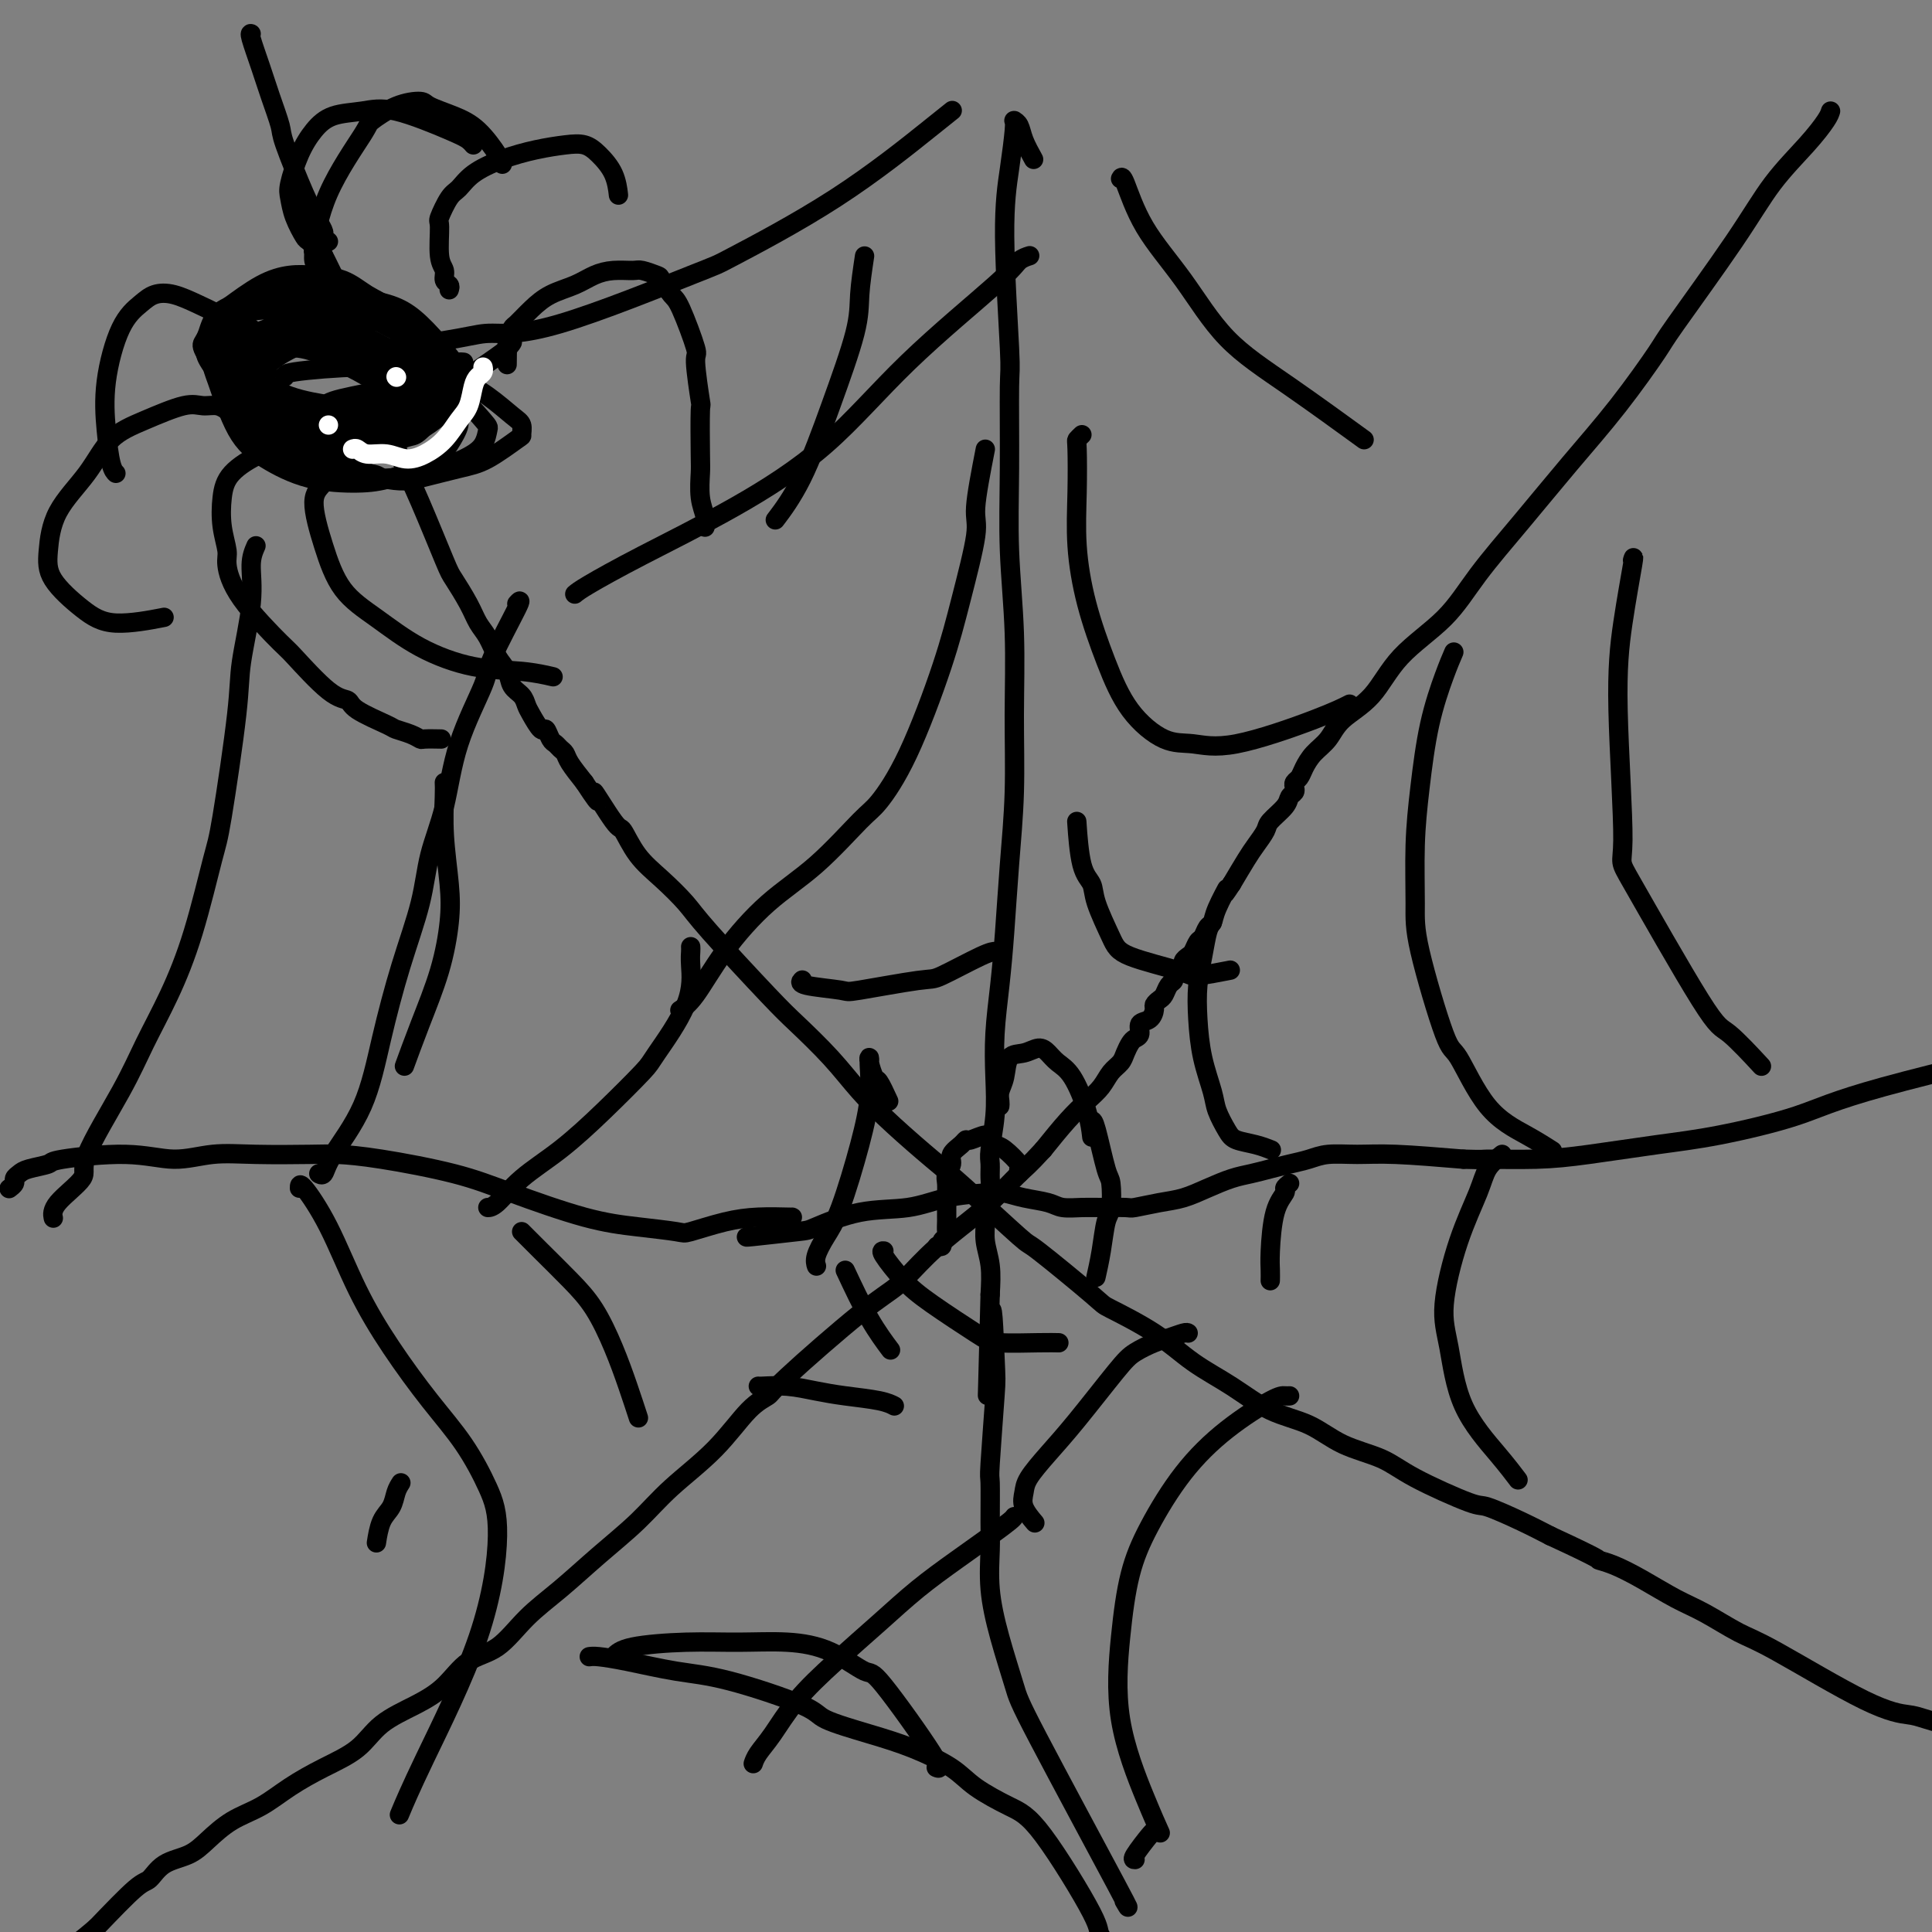<svg viewBox='0 0 400 400' version='1.1' xmlns='http://www.w3.org/2000/svg' xmlns:xlink='http://www.w3.org/1999/xlink'><rect x="0" y="0" width="400" height="400" fill="#808080" stroke="none"/><g fill='none' stroke='#000000' stroke-width='4' stroke-linecap='round' stroke-linejoin='round'><path d='M379,23c-0.142,0.459 -0.284,0.918 -1,2c-0.716,1.082 -2.008,2.786 -4,5c-1.992,2.214 -4.686,4.937 -7,8c-2.314,3.063 -4.250,6.467 -8,12c-3.750,5.533 -9.314,13.196 -12,17c-2.686,3.804 -2.492,3.750 -4,6c-1.508,2.250 -4.716,6.805 -8,11c-3.284,4.195 -6.643,8.029 -10,12c-3.357,3.971 -6.713,8.077 -10,12c-3.287,3.923 -6.505,7.662 -9,11c-2.495,3.338 -4.267,6.277 -7,9c-2.733,2.723 -6.426,5.232 -9,8c-2.574,2.768 -4.027,5.795 -6,8c-1.973,2.205 -4.465,3.589 -6,5c-1.535,1.411 -2.114,2.850 -3,4c-0.886,1.150 -2.080,2.010 -3,3c-0.920,0.990 -1.566,2.111 -2,3c-0.434,0.889 -0.656,1.547 -1,2c-0.344,0.453 -0.811,0.701 -1,1c-0.189,0.299 -0.100,0.650 0,1c0.100,0.350 0.210,0.697 0,1c-0.210,0.303 -0.742,0.560 -1,1c-0.258,0.440 -0.242,1.064 -1,2c-0.758,0.936 -2.289,2.185 -3,3c-0.711,0.815 -0.603,1.198 -1,2c-0.397,0.802 -1.299,2.024 -2,3c-0.701,0.976 -1.200,1.708 -2,3c-0.800,1.292 -1.900,3.146 -3,5'/><path d='M255,183c-2.748,4.207 -1.117,1.225 -1,1c0.117,-0.225 -1.278,2.306 -2,4c-0.722,1.694 -0.771,2.552 -1,3c-0.229,0.448 -0.638,0.487 -1,1c-0.362,0.513 -0.675,1.499 -1,2c-0.325,0.501 -0.661,0.515 -1,1c-0.339,0.485 -0.682,1.439 -1,2c-0.318,0.561 -0.611,0.728 -1,1c-0.389,0.272 -0.874,0.651 -1,1c-0.126,0.349 0.107,0.670 0,1c-0.107,0.330 -0.553,0.670 -1,1c-0.447,0.330 -0.893,0.652 -1,1c-0.107,0.348 0.125,0.724 0,1c-0.125,0.276 -0.607,0.454 -1,1c-0.393,0.546 -0.695,1.460 -1,2c-0.305,0.540 -0.611,0.707 -1,1c-0.389,0.293 -0.860,0.712 -1,1c-0.140,0.288 0.050,0.444 0,1c-0.050,0.556 -0.342,1.510 -1,2c-0.658,0.490 -1.682,0.515 -2,1c-0.318,0.485 0.070,1.428 0,2c-0.070,0.572 -0.599,0.771 -1,1c-0.401,0.229 -0.673,0.487 -1,1c-0.327,0.513 -0.709,1.281 -1,2c-0.291,0.719 -0.492,1.390 -1,2c-0.508,0.610 -1.324,1.158 -2,2c-0.676,0.842 -1.212,1.978 -2,3c-0.788,1.022 -1.828,1.929 -3,3c-1.172,1.071 -2.478,2.306 -4,4c-1.522,1.694 -3.261,3.847 -5,6'/><path d='M216,238c-3.316,3.614 -3.607,3.650 -5,5c-1.393,1.350 -3.888,4.015 -6,6c-2.112,1.985 -3.841,3.292 -6,5c-2.159,1.708 -4.748,3.819 -7,6c-2.252,2.181 -4.169,4.432 -6,6c-1.831,1.568 -3.577,2.454 -8,6c-4.423,3.546 -11.521,9.752 -15,13c-3.479,3.248 -3.337,3.539 -4,4c-0.663,0.461 -2.131,1.093 -4,3c-1.869,1.907 -4.139,5.089 -7,8c-2.861,2.911 -6.311,5.550 -9,8c-2.689,2.450 -4.615,4.712 -7,7c-2.385,2.288 -5.228,4.602 -8,7c-2.772,2.398 -5.471,4.879 -8,7c-2.529,2.121 -4.886,3.883 -7,6c-2.114,2.117 -3.983,4.588 -6,6c-2.017,1.412 -4.182,1.763 -6,3c-1.818,1.237 -3.289,3.359 -5,5c-1.711,1.641 -3.664,2.801 -6,4c-2.336,1.199 -5.057,2.435 -7,4c-1.943,1.565 -3.110,3.457 -5,5c-1.890,1.543 -4.505,2.737 -7,4c-2.495,1.263 -4.872,2.593 -7,4c-2.128,1.407 -4.008,2.889 -6,4c-1.992,1.111 -4.095,1.850 -6,3c-1.905,1.150 -3.612,2.712 -5,4c-1.388,1.288 -2.458,2.301 -4,3c-1.542,0.699 -3.558,1.084 -5,2c-1.442,0.916 -2.311,2.362 -3,3c-0.689,0.638 -1.197,0.468 -3,2c-1.803,1.532 -4.902,4.766 -8,8'/><path d='M20,399c-3.405,2.964 -4.917,3.875 -6,5c-1.083,1.125 -1.738,2.464 -2,3c-0.262,0.536 -0.131,0.268 0,0'/><path d='M61,40c-0.868,-1.272 -1.737,-2.544 0,1c1.737,3.544 6.078,11.905 9,18c2.922,6.095 4.425,9.925 5,12c0.575,2.075 0.220,2.395 1,5c0.780,2.605 2.693,7.496 4,11c1.307,3.504 2.006,5.620 3,8c0.994,2.380 2.283,5.025 4,9c1.717,3.975 3.864,9.279 5,12c1.136,2.721 1.263,2.857 2,4c0.737,1.143 2.085,3.292 3,5c0.915,1.708 1.396,2.975 2,4c0.604,1.025 1.331,1.807 2,3c0.669,1.193 1.279,2.795 2,4c0.721,1.205 1.554,2.012 2,3c0.446,0.988 0.504,2.157 1,3c0.496,0.843 1.428,1.359 2,2c0.572,0.641 0.783,1.408 1,2c0.217,0.592 0.439,1.009 1,2c0.561,0.991 1.460,2.556 2,3c0.540,0.444 0.723,-0.232 1,0c0.277,0.232 0.650,1.373 1,2c0.350,0.627 0.677,0.740 1,1c0.323,0.260 0.643,0.668 1,1c0.357,0.332 0.750,0.589 1,1c0.250,0.411 0.357,0.974 1,2c0.643,1.026 1.821,2.513 3,4'/><path d='M121,162c4.720,7.220 2.022,2.271 2,2c-0.022,-0.271 2.634,4.136 4,6c1.366,1.864 1.442,1.186 2,2c0.558,0.814 1.598,3.120 3,5c1.402,1.880 3.166,3.332 5,5c1.834,1.668 3.739,3.550 5,5c1.261,1.450 1.879,2.469 5,6c3.121,3.531 8.747,9.576 12,13c3.253,3.424 4.134,4.229 6,6c1.866,1.771 4.718,4.508 7,7c2.282,2.492 3.993,4.739 6,7c2.007,2.261 4.310,4.534 7,7c2.690,2.466 5.765,5.123 8,7c2.235,1.877 3.629,2.972 7,6c3.371,3.028 8.721,7.988 11,10c2.279,2.012 1.489,1.076 4,3c2.511,1.924 8.325,6.708 11,9c2.675,2.292 2.211,2.091 4,3c1.789,0.909 5.831,2.927 9,5c3.169,2.073 5.463,4.200 8,6c2.537,1.800 5.315,3.272 8,5c2.685,1.728 5.278,3.713 8,5c2.722,1.287 5.574,1.876 8,3c2.426,1.124 4.428,2.782 7,4c2.572,1.218 5.716,1.995 8,3c2.284,1.005 3.709,2.236 7,4c3.291,1.764 8.449,4.060 11,5c2.551,0.940 2.494,0.522 4,1c1.506,0.478 4.573,1.851 7,3c2.427,1.149 4.213,2.075 6,3'/><path d='M321,318c11.128,5.128 9.947,4.947 10,5c0.053,0.053 1.339,0.339 3,1c1.661,0.661 3.695,1.696 6,3c2.305,1.304 4.880,2.878 7,4c2.120,1.122 3.786,1.793 6,3c2.214,1.207 4.975,2.952 7,4c2.025,1.048 3.315,1.400 8,4c4.685,2.600 12.765,7.446 18,10c5.235,2.554 7.627,2.814 9,3c1.373,0.186 1.729,0.297 4,1c2.271,0.703 6.458,1.997 13,3c6.542,1.003 15.441,1.715 19,2c3.559,0.285 1.780,0.142 0,0'/><path d='M68,50c-0.447,-0.357 -0.894,-0.714 -1,-1c-0.106,-0.286 0.129,-0.500 0,-1c-0.129,-0.500 -0.621,-1.285 -1,-2c-0.379,-0.715 -0.643,-1.358 -1,-2c-0.357,-0.642 -0.805,-1.281 -2,-4c-1.195,-2.719 -3.137,-7.517 -4,-10c-0.863,-2.483 -0.648,-2.651 -1,-4c-0.352,-1.349 -1.271,-3.878 -2,-6c-0.729,-2.122 -1.267,-3.837 -2,-6c-0.733,-2.163 -1.660,-4.776 -2,-6c-0.340,-1.224 -0.091,-1.060 0,-1c0.091,0.060 0.026,0.017 0,0c-0.026,-0.017 -0.013,-0.009 0,0'/><path d='M214,33c-0.762,-1.381 -1.525,-2.763 -2,-4c-0.475,-1.237 -0.663,-2.330 -1,-3c-0.337,-0.670 -0.825,-0.918 -1,-1c-0.175,-0.082 -0.038,0.001 0,0c0.038,-0.001 -0.025,-0.087 0,0c0.025,0.087 0.136,0.347 0,2c-0.136,1.653 -0.520,4.700 -1,8c-0.480,3.300 -1.058,6.853 -1,14c0.058,7.147 0.751,17.887 1,23c0.249,5.113 0.052,4.597 0,8c-0.052,3.403 0.039,10.725 0,17c-0.039,6.275 -0.210,11.505 0,17c0.210,5.495 0.799,11.256 1,17c0.201,5.744 0.013,11.470 0,17c-0.013,5.530 0.151,10.864 0,16c-0.151,5.136 -0.615,10.076 -1,15c-0.385,4.924 -0.691,9.833 -1,14c-0.309,4.167 -0.623,7.592 -1,11c-0.377,3.408 -0.819,6.799 -1,10c-0.181,3.201 -0.101,6.212 0,9c0.101,2.788 0.224,5.355 0,8c-0.224,2.645 -0.796,5.369 -1,7c-0.204,1.631 -0.040,2.168 0,3c0.040,0.832 -0.043,1.957 0,3c0.043,1.043 0.211,2.003 0,3c-0.211,0.997 -0.802,2.032 -1,3c-0.198,0.968 -0.001,1.868 0,3c0.001,1.132 -0.192,2.497 0,4c0.192,1.503 0.769,3.144 1,5c0.231,1.856 0.115,3.928 0,6'/><path d='M205,268c-0.985,38.443 -0.446,13.552 0,6c0.446,-7.552 0.799,2.237 1,7c0.201,4.763 0.250,4.501 0,8c-0.250,3.499 -0.800,10.760 -1,14c-0.200,3.240 -0.049,2.458 0,4c0.049,1.542 -0.005,5.407 0,8c0.005,2.593 0.067,3.915 0,6c-0.067,2.085 -0.265,4.933 0,8c0.265,3.067 0.992,6.352 2,10c1.008,3.648 2.298,7.660 3,10c0.702,2.340 0.817,3.009 5,11c4.183,7.991 12.434,23.305 16,30c3.566,6.695 2.447,4.770 2,4c-0.447,-0.770 -0.224,-0.385 0,0'/><path d='M164,252c0.098,0.015 0.197,0.029 -1,0c-1.197,-0.029 -3.688,-0.102 -6,0c-2.312,0.102 -4.444,0.378 -7,1c-2.556,0.622 -5.534,1.591 -7,2c-1.466,0.409 -1.419,0.259 -3,0c-1.581,-0.259 -4.790,-0.626 -8,-1c-3.210,-0.374 -6.420,-0.755 -11,-2c-4.580,-1.245 -10.529,-3.353 -15,-5c-4.471,-1.647 -7.463,-2.833 -12,-4c-4.537,-1.167 -10.619,-2.314 -15,-3c-4.381,-0.686 -7.060,-0.911 -9,-1c-1.940,-0.089 -3.140,-0.043 -6,0c-2.860,0.043 -7.380,0.081 -11,0c-3.620,-0.081 -6.339,-0.282 -9,0c-2.661,0.282 -5.262,1.045 -8,1c-2.738,-0.045 -5.612,-0.899 -10,-1c-4.388,-0.101 -10.290,0.550 -13,1c-2.710,0.450 -2.228,0.698 -3,1c-0.772,0.302 -2.799,0.659 -4,1c-1.201,0.341 -1.576,0.666 -2,1c-0.424,0.334 -0.897,0.677 -1,1c-0.103,0.323 0.165,0.625 0,1c-0.165,0.375 -0.761,0.821 -1,1c-0.239,0.179 -0.119,0.089 0,0'/><path d='M155,256c-0.530,0.106 -1.060,0.212 1,0c2.060,-0.212 6.711,-0.743 9,-1c2.289,-0.257 2.216,-0.240 4,-1c1.784,-0.760 5.425,-2.295 9,-3c3.575,-0.705 7.084,-0.578 10,-1c2.916,-0.422 5.239,-1.392 8,-2c2.761,-0.608 5.959,-0.853 8,-1c2.041,-0.147 2.923,-0.197 4,0c1.077,0.197 2.348,0.641 4,1c1.652,0.359 3.686,0.632 5,1c1.314,0.368 1.907,0.832 3,1c1.093,0.168 2.686,0.042 4,0c1.314,-0.042 2.349,0.001 4,0c1.651,-0.001 3.917,-0.044 5,0c1.083,0.044 0.981,0.177 2,0c1.019,-0.177 3.157,-0.663 5,-1c1.843,-0.337 3.392,-0.524 5,-1c1.608,-0.476 3.276,-1.241 5,-2c1.724,-0.759 3.504,-1.513 5,-2c1.496,-0.487 2.709,-0.709 4,-1c1.291,-0.291 2.661,-0.652 4,-1c1.339,-0.348 2.647,-0.682 4,-1c1.353,-0.318 2.749,-0.618 4,-1c1.251,-0.382 2.356,-0.845 4,-1c1.644,-0.155 3.827,-0.003 6,0c2.173,0.003 4.335,-0.142 8,0c3.665,0.142 8.832,0.571 14,1'/><path d='M303,240c4.986,0.146 3.451,0.010 5,0c1.549,-0.010 6.183,0.105 10,0c3.817,-0.105 6.819,-0.430 11,-1c4.181,-0.570 9.543,-1.384 14,-2c4.457,-0.616 8.008,-1.034 13,-2c4.992,-0.966 11.423,-2.480 16,-4c4.577,-1.520 7.299,-3.047 18,-6c10.701,-2.953 29.381,-7.334 41,-10c11.619,-2.666 16.177,-3.619 18,-4c1.823,-0.381 0.912,-0.191 0,0'/><path d='M211,243c-0.077,-0.394 -0.154,-0.787 0,-1c0.154,-0.213 0.538,-0.244 0,-1c-0.538,-0.756 -1.997,-2.237 -3,-3c-1.003,-0.763 -1.550,-0.808 -2,-1c-0.450,-0.192 -0.802,-0.533 -1,-1c-0.198,-0.467 -0.243,-1.062 -1,-1c-0.757,0.062 -2.226,0.779 -3,1c-0.774,0.221 -0.852,-0.054 -1,0c-0.148,0.054 -0.365,0.437 -1,1c-0.635,0.563 -1.687,1.307 -2,2c-0.313,0.693 0.112,1.336 0,2c-0.112,0.664 -0.762,1.347 -1,2c-0.238,0.653 -0.064,1.274 0,2c0.064,0.726 0.017,1.557 0,2c-0.017,0.443 -0.004,0.499 0,1c0.004,0.501 0.001,1.447 0,2c-0.001,0.553 0.001,0.711 0,1c-0.001,0.289 -0.004,0.707 0,1c0.004,0.293 0.016,0.460 0,1c-0.016,0.540 -0.061,1.451 0,2c0.061,0.549 0.226,0.736 0,1c-0.226,0.264 -0.844,0.607 -1,1c-0.156,0.393 0.150,0.837 0,1c-0.150,0.163 -0.757,0.047 -1,0c-0.243,-0.047 -0.121,-0.023 0,0'/><path d='M207,229c0.027,-0.256 0.055,-0.512 0,-1c-0.055,-0.488 -0.191,-1.207 0,-2c0.191,-0.793 0.709,-1.660 1,-3c0.291,-1.340 0.356,-3.152 1,-4c0.644,-0.848 1.866,-0.733 3,-1c1.134,-0.267 2.181,-0.915 3,-1c0.819,-0.085 1.410,0.395 2,1c0.590,0.605 1.177,1.336 2,2c0.823,0.664 1.880,1.260 3,3c1.120,1.740 2.301,4.622 3,7c0.699,2.378 0.914,4.251 1,5c0.086,0.749 0.043,0.375 0,0'/><path d='M226,232c0.225,-0.007 0.449,-0.013 1,2c0.551,2.013 1.427,6.046 2,8c0.573,1.954 0.843,1.831 1,3c0.157,1.169 0.199,3.631 0,5c-0.199,1.369 -0.641,1.645 -1,3c-0.359,1.355 -0.635,3.788 -1,6c-0.365,2.212 -0.819,4.203 -1,5c-0.181,0.797 -0.091,0.398 0,0'/><path d='M183,259c-0.337,-0.036 -0.675,-0.073 0,1c0.675,1.073 2.361,3.254 4,5c1.639,1.746 3.231,3.056 6,5c2.769,1.944 6.714,4.521 9,6c2.286,1.479 2.912,1.860 5,2c2.088,0.140 5.639,0.038 8,0c2.361,-0.038 3.532,-0.011 4,0c0.468,0.011 0.234,0.005 0,0'/><path d='M251,191c-0.339,0.418 -0.677,0.836 -1,2c-0.323,1.164 -0.629,3.074 -1,5c-0.371,1.926 -0.805,3.869 -1,6c-0.195,2.131 -0.151,4.451 0,7c0.151,2.549 0.409,5.327 1,8c0.591,2.673 1.515,5.241 2,7c0.485,1.759 0.530,2.710 1,4c0.470,1.290 1.366,2.920 2,4c0.634,1.080 1.005,1.609 2,2c0.995,0.391 2.614,0.644 4,1c1.386,0.356 2.539,0.816 3,1c0.461,0.184 0.231,0.092 0,0'/><path d='M166,203c0.091,-0.087 0.182,-0.175 0,0c-0.182,0.175 -0.637,0.611 1,1c1.637,0.389 5.366,0.731 7,1c1.634,0.269 1.174,0.464 4,0c2.826,-0.464 8.940,-1.589 12,-2c3.060,-0.411 3.068,-0.110 5,-1c1.932,-0.890 5.789,-2.970 8,-4c2.211,-1.030 2.774,-1.008 3,-1c0.226,0.008 0.113,0.004 0,0'/><path d='M223,171c-0.055,-0.804 -0.110,-1.608 0,0c0.110,1.608 0.385,5.627 1,8c0.615,2.373 1.569,3.101 2,4c0.431,0.899 0.338,1.969 1,4c0.662,2.031 2.081,5.024 3,7c0.919,1.976 1.340,2.936 4,4c2.660,1.064 7.558,2.234 10,3c2.442,0.766 2.427,1.129 4,1c1.573,-0.129 4.735,-0.751 6,-1c1.265,-0.249 0.632,-0.124 0,0'/><path d='M184,228c-0.762,-1.658 -1.525,-3.316 -2,-4c-0.475,-0.684 -0.664,-0.394 -1,-1c-0.336,-0.606 -0.821,-2.108 -1,-3c-0.179,-0.892 -0.052,-1.173 0,-1c0.052,0.173 0.030,0.801 0,1c-0.030,0.199 -0.066,-0.030 0,1c0.066,1.030 0.234,3.319 0,6c-0.234,2.681 -0.872,5.755 -2,10c-1.128,4.245 -2.747,9.659 -4,13c-1.253,3.341 -2.140,4.607 -3,6c-0.860,1.393 -1.693,2.914 -2,4c-0.307,1.086 -0.088,1.739 0,2c0.088,0.261 0.044,0.131 0,0'/><path d='M157,287c0.003,0.024 0.006,0.048 1,0c0.994,-0.048 2.978,-0.167 5,0c2.022,0.167 4.083,0.619 6,1c1.917,0.381 3.689,0.690 6,1c2.311,0.310 5.161,0.622 7,1c1.839,0.378 2.668,0.822 3,1c0.332,0.178 0.166,0.089 0,0'/><path d='M246,276c-0.146,-0.095 -0.292,-0.191 -1,0c-0.708,0.191 -1.976,0.668 -3,1c-1.024,0.332 -1.802,0.520 -3,1c-1.198,0.480 -2.815,1.251 -4,2c-1.185,0.749 -1.939,1.474 -4,4c-2.061,2.526 -5.430,6.853 -8,10c-2.570,3.147 -4.342,5.113 -6,7c-1.658,1.887 -3.204,3.693 -4,5c-0.796,1.307 -0.842,2.113 -1,3c-0.158,0.887 -0.427,1.854 0,3c0.427,1.146 1.551,2.470 2,3c0.449,0.530 0.225,0.265 0,0'/><path d='M267,245c-0.475,0.373 -0.950,0.747 -1,1c-0.050,0.253 0.326,0.387 0,1c-0.326,0.613 -1.355,1.706 -2,4c-0.645,2.294 -0.905,5.790 -1,8c-0.095,2.210 -0.026,3.133 0,4c0.026,0.867 0.007,1.676 0,2c-0.007,0.324 -0.004,0.162 0,0'/><path d='M175,263c1.667,3.556 3.333,7.111 5,10c1.667,2.889 3.333,5.111 4,6c0.667,0.889 0.333,0.444 0,0'/><path d='M224,90c-0.420,0.400 -0.840,0.801 -1,1c-0.160,0.199 -0.059,0.198 0,2c0.059,1.802 0.078,5.407 0,9c-0.078,3.593 -0.252,7.173 0,11c0.252,3.827 0.928,7.900 2,12c1.072,4.100 2.538,8.227 4,12c1.462,3.773 2.921,7.191 5,10c2.079,2.809 4.778,5.008 7,6c2.222,0.992 3.965,0.777 6,1c2.035,0.223 4.360,0.885 9,0c4.640,-0.885 11.595,-3.315 16,-5c4.405,-1.685 6.258,-2.624 7,-3c0.742,-0.376 0.371,-0.188 0,0'/><path d='M301,135c-0.558,1.301 -1.116,2.601 -2,5c-0.884,2.399 -2.094,5.896 -3,10c-0.906,4.104 -1.508,8.814 -2,13c-0.492,4.186 -0.875,7.849 -1,12c-0.125,4.151 0.007,8.791 0,12c-0.007,3.209 -0.152,4.987 1,10c1.152,5.013 3.602,13.259 5,17c1.398,3.741 1.745,2.975 3,5c1.255,2.025 3.419,6.842 6,10c2.581,3.158 5.580,4.658 8,6c2.420,1.342 4.263,2.526 5,3c0.737,0.474 0.369,0.237 0,0'/><path d='M204,93c-0.916,4.707 -1.832,9.413 -2,12c-0.168,2.587 0.411,3.053 0,6c-0.411,2.947 -1.813,8.373 -3,13c-1.187,4.627 -2.158,8.455 -4,14c-1.842,5.545 -4.555,12.807 -7,18c-2.445,5.193 -4.624,8.317 -6,10c-1.376,1.683 -1.950,1.924 -4,4c-2.050,2.076 -5.576,5.985 -9,9c-3.424,3.015 -6.746,5.134 -10,8c-3.254,2.866 -6.439,6.480 -9,10c-2.561,3.520 -4.497,6.948 -6,9c-1.503,2.052 -2.572,2.729 -3,3c-0.428,0.271 -0.214,0.135 0,0'/><path d='M143,196c0.015,0.249 0.031,0.499 0,1c-0.031,0.501 -0.108,1.254 0,3c0.108,1.746 0.402,4.486 -1,8c-1.402,3.514 -4.499,7.803 -6,10c-1.501,2.197 -1.406,2.301 -3,4c-1.594,1.699 -4.876,4.991 -8,8c-3.124,3.009 -6.091,5.734 -9,8c-2.909,2.266 -5.759,4.071 -8,6c-2.241,1.929 -3.873,3.981 -5,5c-1.127,1.019 -1.751,1.005 -2,1c-0.249,-0.005 -0.125,-0.003 0,0'/><path d='M108,255c1.136,1.142 2.271,2.284 4,4c1.729,1.716 4.050,4.005 6,6c1.950,1.995 3.528,3.695 5,6c1.472,2.305 2.838,5.216 4,8c1.162,2.784 2.121,5.442 3,8c0.879,2.558 1.680,5.017 2,6c0.320,0.983 0.160,0.492 0,0'/><path d='M127,343c0.713,-0.730 1.426,-1.460 4,-2c2.574,-0.540 7.008,-0.889 11,-1c3.992,-0.111 7.540,0.017 11,0c3.460,-0.017 6.830,-0.179 10,0c3.170,0.179 6.138,0.699 9,2c2.862,1.301 5.618,3.382 7,4c1.382,0.618 1.391,-0.226 4,3c2.609,3.226 7.818,10.522 10,14c2.182,3.478 1.338,3.136 1,3c-0.338,-0.136 -0.169,-0.068 0,0'/><path d='M267,289c-0.296,0.015 -0.592,0.031 -1,0c-0.408,-0.031 -0.928,-0.107 -3,1c-2.072,1.107 -5.696,3.397 -9,6c-3.304,2.603 -6.287,5.521 -9,9c-2.713,3.479 -5.156,7.521 -7,11c-1.844,3.479 -3.089,6.397 -4,10c-0.911,3.603 -1.487,7.891 -2,13c-0.513,5.109 -0.962,11.040 0,17c0.962,5.960 3.336,11.951 5,16c1.664,4.049 2.618,6.157 3,7c0.382,0.843 0.191,0.422 0,0'/><path d='M311,239c-1.137,0.913 -2.274,1.827 -3,3c-0.726,1.173 -1.040,2.606 -2,5c-0.960,2.394 -2.564,5.749 -4,10c-1.436,4.251 -2.703,9.399 -3,13c-0.297,3.601 0.376,5.656 1,9c0.624,3.344 1.198,7.979 3,12c1.802,4.021 4.831,7.429 7,10c2.169,2.571 3.477,4.306 4,5c0.523,0.694 0.262,0.347 0,0'/><path d='M338,116c0.185,-0.603 0.370,-1.206 0,1c-0.370,2.206 -1.294,7.223 -2,12c-0.706,4.777 -1.193,9.316 -1,18c0.193,8.684 1.065,21.512 1,27c-0.065,5.488 -1.067,3.636 2,9c3.067,5.364 10.204,17.943 14,24c3.796,6.057 4.253,5.592 6,7c1.747,1.408 4.785,4.688 6,6c1.215,1.312 0.608,0.656 0,0'/><path d='M232,37c0.160,-0.344 0.319,-0.689 1,1c0.681,1.689 1.883,5.410 4,9c2.117,3.590 5.147,7.048 8,11c2.853,3.952 5.528,8.400 9,12c3.472,3.600 7.743,6.354 13,10c5.257,3.646 11.502,8.185 14,10c2.498,1.815 1.249,0.908 0,0'/><path d='M179,53c-0.423,2.826 -0.846,5.651 -1,8c-0.154,2.349 -0.038,4.221 -1,8c-0.962,3.779 -3.000,9.467 -5,15c-2.000,5.533 -3.962,10.913 -6,15c-2.038,4.087 -4.154,6.882 -5,8c-0.846,1.118 -0.423,0.559 0,0'/><path d='M92,162c0.028,0.617 0.056,1.234 0,3c-0.056,1.766 -0.195,4.681 0,8c0.195,3.319 0.724,7.041 1,10c0.276,2.959 0.298,5.155 0,8c-0.298,2.845 -0.915,6.340 -2,10c-1.085,3.660 -2.638,7.485 -4,11c-1.362,3.515 -2.532,6.718 -3,8c-0.468,1.282 -0.234,0.641 0,0'/><path d='M83,307c-0.362,0.565 -0.724,1.129 -1,2c-0.276,0.871 -0.466,2.048 -1,3c-0.534,0.952 -1.413,1.679 -2,3c-0.587,1.321 -0.882,3.234 -1,4c-0.118,0.766 -0.059,0.383 0,0'/><path d='M122,343c0.411,-0.059 0.821,-0.119 2,0c1.179,0.119 3.125,0.415 6,1c2.875,0.585 6.678,1.458 10,2c3.322,0.542 6.163,0.752 11,2c4.837,1.248 11.669,3.534 15,5c3.331,1.466 3.161,2.114 5,3c1.839,0.886 5.688,2.012 9,3c3.312,0.988 6.087,1.838 9,3c2.913,1.162 5.962,2.638 8,4c2.038,1.362 3.063,2.612 5,4c1.937,1.388 4.785,2.914 7,4c2.215,1.086 3.799,1.731 7,6c3.201,4.269 8.021,12.163 10,16c1.979,3.837 1.118,3.616 2,5c0.882,1.384 3.507,4.373 5,6c1.493,1.627 1.855,1.894 2,2c0.145,0.106 0.072,0.053 0,0'/><path d='M210,314c-0.130,0.197 -0.261,0.395 -1,1c-0.739,0.605 -2.088,1.618 -4,3c-1.912,1.382 -4.387,3.133 -7,5c-2.613,1.867 -5.364,3.850 -8,6c-2.636,2.150 -5.158,4.466 -8,7c-2.842,2.534 -6.005,5.285 -9,8c-2.995,2.715 -5.822,5.393 -8,8c-2.178,2.607 -3.708,5.142 -5,7c-1.292,1.858 -2.348,3.039 -3,4c-0.652,0.961 -0.901,1.703 -1,2c-0.099,0.297 -0.050,0.148 0,0'/><path d='M235,385c-0.310,0.000 -0.619,0.000 0,-1c0.619,-1.000 2.167,-3.000 3,-4c0.833,-1.000 0.952,-1.000 1,-1c0.048,0.000 0.024,0.000 0,0'/><path d='M51,86c-0.224,-0.294 -0.447,-0.587 0,0c0.447,0.587 1.565,2.055 3,3c1.435,0.945 3.185,1.367 5,2c1.815,0.633 3.693,1.478 6,2c2.307,0.522 5.043,0.721 7,1c1.957,0.279 3.135,0.637 5,0c1.865,-0.637 4.418,-2.269 6,-3c1.582,-0.731 2.192,-0.559 3,-1c0.808,-0.441 1.815,-1.493 3,-3c1.185,-1.507 2.549,-3.468 3,-5c0.451,-1.532 -0.009,-2.633 0,-3c0.009,-0.367 0.489,0.002 0,-1c-0.489,-1.002 -1.945,-3.375 -3,-5c-1.055,-1.625 -1.709,-2.502 -3,-4c-1.291,-1.498 -3.218,-3.618 -5,-5c-1.782,-1.382 -3.419,-2.027 -5,-3c-1.581,-0.973 -3.108,-2.274 -5,-3c-1.892,-0.726 -4.150,-0.878 -6,-1c-1.850,-0.122 -3.293,-0.214 -5,0c-1.707,0.214 -3.680,0.736 -6,2c-2.320,1.264 -4.989,3.271 -6,4c-1.011,0.729 -0.363,0.179 -1,1c-0.637,0.821 -2.557,3.014 -3,5c-0.443,1.986 0.591,3.764 0,4c-0.591,0.236 -2.808,-1.071 0,3c2.808,4.071 10.641,13.519 17,18c6.359,4.481 11.246,3.995 14,4c2.754,0.005 3.377,0.503 4,1'/><path d='M79,99c4.184,0.879 5.643,0.577 8,0c2.357,-0.577 5.613,-1.429 8,-2c2.387,-0.571 3.904,-0.861 6,-2c2.096,-1.139 4.772,-3.126 6,-4c1.228,-0.874 1.008,-0.635 1,-1c-0.008,-0.365 0.198,-1.336 0,-2c-0.198,-0.664 -0.798,-1.022 -2,-2c-1.202,-0.978 -3.007,-2.575 -5,-4c-1.993,-1.425 -4.176,-2.679 -8,-4c-3.824,-1.321 -9.290,-2.710 -14,-4c-4.710,-1.290 -8.663,-2.482 -11,-3c-2.337,-0.518 -3.057,-0.364 -5,0c-1.943,0.364 -5.109,0.936 -8,1c-2.891,0.064 -5.508,-0.382 -7,0c-1.492,0.382 -1.859,1.590 -2,2c-0.141,0.410 -0.056,0.021 0,0c0.056,-0.021 0.084,0.325 1,1c0.916,0.675 2.719,1.680 5,3c2.281,1.320 5.041,2.955 8,4c2.959,1.045 6.117,1.500 9,2c2.883,0.500 5.490,1.043 8,1c2.510,-0.043 4.922,-0.674 6,-1c1.078,-0.326 0.821,-0.348 2,-1c1.179,-0.652 3.795,-1.933 5,-3c1.205,-1.067 1.000,-1.919 1,-2c-0.000,-0.081 0.204,0.611 -1,-1c-1.204,-1.611 -3.818,-5.525 -5,-7c-1.182,-1.475 -0.934,-0.513 -4,-2c-3.066,-1.487 -9.448,-5.425 -13,-7c-3.552,-1.575 -4.276,-0.788 -5,0'/><path d='M63,61c-5.786,-1.290 -9.250,-0.016 -12,1c-2.750,1.016 -4.785,1.775 -6,3c-1.215,1.225 -1.611,2.916 -2,4c-0.389,1.084 -0.772,1.560 -1,2c-0.228,0.440 -0.301,0.844 1,3c1.301,2.156 3.974,6.063 5,8c1.026,1.937 0.403,1.903 3,3c2.597,1.097 8.415,3.323 14,4c5.585,0.677 10.939,-0.196 14,-1c3.061,-0.804 3.829,-1.540 5,-2c1.171,-0.460 2.745,-0.645 5,-2c2.255,-1.355 5.192,-3.879 8,-6c2.808,-2.121 5.487,-3.840 7,-5c1.513,-1.160 1.861,-1.760 2,-2c0.139,-0.240 0.070,-0.120 0,0'/><path d='M96,75c-0.381,-0.039 -0.761,-0.078 -1,0c-0.239,0.078 -0.336,0.273 -1,0c-0.664,-0.273 -1.894,-1.015 -3,-2c-1.106,-0.985 -2.088,-2.214 -3,-3c-0.912,-0.786 -1.753,-1.130 -3,-2c-1.247,-0.870 -2.900,-2.267 -5,-3c-2.100,-0.733 -4.646,-0.801 -7,-1c-2.354,-0.199 -4.516,-0.529 -7,0c-2.484,0.529 -5.291,1.917 -8,3c-2.709,1.083 -5.320,1.863 -7,3c-1.680,1.137 -2.430,2.632 -3,4c-0.570,1.368 -0.959,2.609 -1,4c-0.041,1.391 0.265,2.933 1,5c0.735,2.067 1.897,4.657 4,7c2.103,2.343 5.146,4.437 8,6c2.854,1.563 5.517,2.596 9,3c3.483,0.404 7.784,0.178 11,0c3.216,-0.178 5.346,-0.309 8,-1c2.654,-0.691 5.832,-1.943 8,-3c2.168,-1.057 3.327,-1.919 4,-3c0.673,-1.081 0.859,-2.382 1,-3c0.141,-0.618 0.238,-0.552 -1,-2c-1.238,-1.448 -3.812,-4.409 -7,-7c-3.188,-2.591 -6.989,-4.813 -11,-7c-4.011,-2.187 -8.231,-4.341 -12,-6c-3.769,-1.659 -7.087,-2.823 -11,-3c-3.913,-0.177 -8.420,0.633 -10,1c-1.580,0.367 -0.233,0.291 0,1c0.233,0.709 -0.648,2.203 -1,3c-0.352,0.797 -0.176,0.899 0,1'/><path d='M48,70c0.077,1.533 0.770,2.866 2,5c1.230,2.134 2.997,5.068 5,7c2.003,1.932 4.241,2.863 7,4c2.759,1.137 6.037,2.481 9,3c2.963,0.519 5.610,0.215 8,0c2.390,-0.215 4.522,-0.340 7,-1c2.478,-0.660 5.302,-1.857 7,-3c1.698,-1.143 2.270,-2.234 3,-3c0.730,-0.766 1.617,-1.209 0,-4c-1.617,-2.791 -5.738,-7.931 -9,-11c-3.262,-3.069 -5.665,-4.067 -11,-5c-5.335,-0.933 -13.601,-1.802 -17,-2c-3.399,-0.198 -1.929,0.275 -3,1c-1.071,0.725 -4.683,1.701 -7,3c-2.317,1.299 -3.341,2.920 -4,5c-0.659,2.080 -0.954,4.620 -1,6c-0.046,1.380 0.156,1.600 1,4c0.844,2.400 2.329,6.981 4,10c1.671,3.019 3.528,4.475 6,6c2.472,1.525 5.557,3.119 9,4c3.443,0.881 7.242,1.050 10,1c2.758,-0.050 4.474,-0.317 7,-1c2.526,-0.683 5.860,-1.780 8,-3c2.140,-1.220 3.084,-2.561 4,-4c0.916,-1.439 1.803,-2.975 2,-4c0.197,-1.025 -0.295,-1.540 -1,-3c-0.705,-1.460 -1.622,-3.866 -4,-6c-2.378,-2.134 -6.217,-3.998 -10,-6c-3.783,-2.002 -7.509,-4.144 -11,-5c-3.491,-0.856 -6.745,-0.428 -10,0'/><path d='M59,68c-3.749,0.442 -8.121,1.548 -10,2c-1.879,0.452 -1.265,0.251 -1,1c0.265,0.749 0.183,2.449 0,3c-0.183,0.551 -0.465,-0.048 1,2c1.465,2.048 4.676,6.744 6,9c1.324,2.256 0.760,2.074 2,3c1.240,0.926 4.282,2.960 7,4c2.718,1.040 5.111,1.085 7,1c1.889,-0.085 3.273,-0.300 5,-1c1.727,-0.700 3.795,-1.884 5,-3c1.205,-1.116 1.546,-2.165 2,-3c0.454,-0.835 1.022,-1.458 1,-2c-0.022,-0.542 -0.635,-1.004 -2,-2c-1.365,-0.996 -3.482,-2.525 -6,-4c-2.518,-1.475 -5.436,-2.895 -8,-4c-2.564,-1.105 -4.774,-1.895 -7,-2c-2.226,-0.105 -4.466,0.474 -6,1c-1.534,0.526 -2.360,0.998 -3,2c-0.640,1.002 -1.095,2.533 -1,3c0.095,0.467 0.740,-0.130 1,0c0.260,0.130 0.134,0.986 1,2c0.866,1.014 2.723,2.184 5,3c2.277,0.816 4.975,1.277 8,2c3.025,0.723 6.378,1.709 10,1c3.622,-0.709 7.514,-3.114 10,-4c2.486,-0.886 3.568,-0.253 4,0c0.432,0.253 0.216,0.127 0,0'/><path d='M76,99c-0.325,-0.213 -0.650,-0.425 -1,-1c-0.350,-0.575 -0.726,-1.512 -1,-2c-0.274,-0.488 -0.445,-0.528 -1,-1c-0.555,-0.472 -1.494,-1.378 -2,-2c-0.506,-0.622 -0.580,-0.961 -1,-1c-0.420,-0.039 -1.187,0.221 -3,0c-1.813,-0.221 -4.671,-0.925 -6,-1c-1.329,-0.075 -1.128,0.477 -2,1c-0.872,0.523 -2.818,1.015 -5,2c-2.182,0.985 -4.600,2.463 -6,4c-1.400,1.537 -1.783,3.133 -2,5c-0.217,1.867 -0.268,4.003 0,6c0.268,1.997 0.854,3.853 1,5c0.146,1.147 -0.149,1.586 0,3c0.149,1.414 0.740,3.803 3,7c2.260,3.197 6.187,7.201 8,9c1.813,1.799 1.512,1.393 3,3c1.488,1.607 4.764,5.229 7,7c2.236,1.771 3.432,1.693 4,2c0.568,0.307 0.510,1.000 2,2c1.490,1.000 4.530,2.306 6,3c1.470,0.694 1.372,0.774 2,1c0.628,0.226 1.983,0.596 3,1c1.017,0.404 1.695,0.840 2,1c0.305,0.160 0.236,0.043 1,0c0.764,-0.043 2.361,-0.012 3,0c0.639,0.012 0.319,0.006 0,0'/><path d='M105,75c-0.007,0.438 -0.015,0.876 0,0c0.015,-0.876 0.051,-3.067 0,-4c-0.051,-0.933 -0.189,-0.610 0,-1c0.189,-0.390 0.703,-1.494 1,-2c0.297,-0.506 0.375,-0.415 1,-1c0.625,-0.585 1.797,-1.845 3,-3c1.203,-1.155 2.438,-2.204 4,-3c1.562,-0.796 3.453,-1.339 5,-2c1.547,-0.661 2.751,-1.442 4,-2c1.249,-0.558 2.543,-0.895 4,-1c1.457,-0.105 3.076,0.021 4,0c0.924,-0.021 1.152,-0.188 2,0c0.848,0.188 2.316,0.731 3,1c0.684,0.269 0.585,0.264 1,1c0.415,0.736 1.344,2.214 2,3c0.656,0.786 1.037,0.882 2,3c0.963,2.118 2.507,6.259 3,8c0.493,1.741 -0.064,1.083 0,3c0.064,1.917 0.748,6.410 1,8c0.252,1.590 0.071,0.278 0,2c-0.071,1.722 -0.033,6.479 0,9c0.033,2.521 0.061,2.805 0,4c-0.061,1.195 -0.212,3.300 0,5c0.212,1.700 0.788,2.996 1,4c0.212,1.004 0.061,1.715 0,2c-0.061,0.285 -0.030,0.142 0,0'/><path d='M93,60c0.122,-0.358 0.243,-0.716 0,-1c-0.243,-0.284 -0.851,-0.493 -1,-1c-0.149,-0.507 0.162,-1.312 0,-2c-0.162,-0.688 -0.798,-1.257 -1,-3c-0.202,-1.743 0.030,-4.658 0,-6c-0.030,-1.342 -0.320,-1.112 0,-2c0.320,-0.888 1.252,-2.896 2,-4c0.748,-1.104 1.312,-1.304 2,-2c0.688,-0.696 1.500,-1.886 3,-3c1.500,-1.114 3.689,-2.150 6,-3c2.311,-0.850 4.745,-1.513 7,-2c2.255,-0.487 4.331,-0.799 6,-1c1.669,-0.201 2.931,-0.291 4,0c1.069,0.291 1.946,0.965 3,2c1.054,1.035 2.284,2.433 3,4c0.716,1.567 0.919,3.305 1,4c0.081,0.695 0.041,0.348 0,0'/><path d='M47,85c0.154,0.118 0.308,0.237 0,0c-0.308,-0.237 -1.079,-0.828 -2,-1c-0.921,-0.172 -1.994,0.075 -3,0c-1.006,-0.075 -1.947,-0.474 -4,0c-2.053,0.474 -5.219,1.819 -8,3c-2.781,1.181 -5.177,2.197 -7,4c-1.823,1.803 -3.073,4.394 -5,7c-1.927,2.606 -4.531,5.229 -6,8c-1.469,2.771 -1.804,5.691 -2,8c-0.196,2.309 -0.254,4.005 1,6c1.254,1.995 3.821,4.287 6,6c2.179,1.713 3.971,2.846 7,3c3.029,0.154 7.294,-0.670 9,-1c1.706,-0.330 0.853,-0.165 0,0'/><path d='M66,55c-0.432,-0.162 -0.865,-0.324 -1,-1c-0.135,-0.676 0.027,-1.867 0,-2c-0.027,-0.133 -0.242,0.791 0,-1c0.242,-1.791 0.940,-6.299 3,-11c2.060,-4.701 5.480,-9.597 7,-12c1.520,-2.403 1.140,-2.312 2,-3c0.860,-0.688 2.960,-2.153 5,-3c2.040,-0.847 4.021,-1.075 5,-1c0.979,0.075 0.956,0.455 2,1c1.044,0.545 3.155,1.257 5,2c1.845,0.743 3.422,1.519 5,3c1.578,1.481 3.156,3.668 4,5c0.844,1.332 0.956,1.809 1,2c0.044,0.191 0.022,0.095 0,0'/><path d='M52,68c-0.352,-0.017 -0.704,-0.035 -1,0c-0.296,0.035 -0.536,0.121 -1,0c-0.464,-0.121 -1.153,-0.451 -2,-1c-0.847,-0.549 -1.853,-1.319 -3,-2c-1.147,-0.681 -2.435,-1.272 -4,-2c-1.565,-0.728 -3.407,-1.591 -5,-2c-1.593,-0.409 -2.935,-0.363 -4,0c-1.065,0.363 -1.852,1.042 -3,2c-1.148,0.958 -2.658,2.194 -4,5c-1.342,2.806 -2.517,7.183 -3,11c-0.483,3.817 -0.274,7.075 0,10c0.274,2.925 0.612,5.518 1,7c0.388,1.482 0.825,1.852 1,2c0.175,0.148 0.087,0.074 0,0'/><path d='M67,53c-1.208,-1.247 -2.416,-2.495 -3,-3c-0.584,-0.505 -0.544,-0.269 -1,-1c-0.456,-0.731 -1.410,-2.429 -2,-4c-0.590,-1.571 -0.817,-3.016 -1,-4c-0.183,-0.984 -0.322,-1.506 0,-3c0.322,-1.494 1.104,-3.959 2,-6c0.896,-2.041 1.906,-3.658 3,-5c1.094,-1.342 2.271,-2.409 4,-3c1.729,-0.591 4.008,-0.705 6,-1c1.992,-0.295 3.697,-0.773 7,0c3.303,0.773 8.205,2.795 11,4c2.795,1.205 3.483,1.594 4,2c0.517,0.406 0.862,0.830 1,1c0.138,0.170 0.069,0.085 0,0'/><path d='M70,96c-0.267,0.148 -0.535,0.296 -1,1c-0.465,0.704 -1.128,1.964 -2,3c-0.872,1.036 -1.953,1.848 -2,4c-0.047,2.152 0.941,5.645 2,9c1.059,3.355 2.189,6.572 4,9c1.811,2.428 4.304,4.066 7,6c2.696,1.934 5.595,4.165 9,6c3.405,1.835 7.315,3.275 11,4c3.685,0.725 7.146,0.734 10,1c2.854,0.266 5.101,0.790 6,1c0.899,0.210 0.449,0.105 0,0'/><path d='M53,113c-0.481,1.102 -0.962,2.203 -1,4c-0.038,1.797 0.367,4.288 0,8c-0.367,3.712 -1.507,8.644 -2,12c-0.493,3.356 -0.339,5.135 -1,11c-0.661,5.865 -2.136,15.815 -3,21c-0.864,5.185 -1.115,5.603 -2,9c-0.885,3.397 -2.404,9.771 -4,15c-1.596,5.229 -3.270,9.313 -5,13c-1.730,3.687 -3.515,6.976 -5,10c-1.485,3.024 -2.671,5.785 -5,10c-2.329,4.215 -5.801,9.886 -7,13c-1.199,3.114 -0.126,3.670 -1,5c-0.874,1.330 -3.697,3.435 -5,5c-1.303,1.565 -1.087,2.590 -1,3c0.087,0.410 0.043,0.205 0,0'/><path d='M74,73c0.127,-0.474 0.253,-0.948 1,-1c0.747,-0.052 2.114,0.318 6,0c3.886,-0.318 10.290,-1.324 14,-2c3.710,-0.676 4.726,-1.022 7,-1c2.274,0.022 5.806,0.413 14,-2c8.194,-2.413 21.051,-7.631 27,-10c5.949,-2.369 4.992,-1.889 9,-4c4.008,-2.111 12.982,-6.813 21,-12c8.018,-5.187 15.082,-10.858 19,-14c3.918,-3.142 4.691,-3.755 5,-4c0.309,-0.245 0.155,-0.123 0,0'/><path d='M107,125c0.541,-0.602 1.082,-1.203 0,1c-1.082,2.203 -3.789,7.212 -5,10c-1.211,2.788 -0.928,3.356 -2,6c-1.072,2.644 -3.500,7.365 -5,12c-1.500,4.635 -2.071,9.184 -3,13c-0.929,3.816 -2.216,6.897 -3,10c-0.784,3.103 -1.064,6.227 -2,10c-0.936,3.773 -2.527,8.195 -4,13c-1.473,4.805 -2.829,9.991 -4,15c-1.171,5.009 -2.156,9.839 -4,14c-1.844,4.161 -4.546,7.651 -6,10c-1.454,2.349 -1.661,3.555 -2,4c-0.339,0.445 -0.811,0.127 -1,0c-0.189,-0.127 -0.094,-0.064 0,0'/><path d='M119,123c0.472,-0.392 0.943,-0.784 3,-2c2.057,-1.216 5.699,-3.256 11,-6c5.301,-2.744 12.259,-6.192 19,-10c6.741,-3.808 13.264,-7.977 19,-13c5.736,-5.023 10.686,-10.901 17,-17c6.314,-6.099 13.991,-12.418 18,-16c4.009,-3.582 4.348,-4.426 5,-5c0.652,-0.574 1.615,-0.878 2,-1c0.385,-0.122 0.193,-0.061 0,0'/><path d='M62,246c-0.004,-0.589 -0.009,-1.178 1,0c1.009,1.178 3.031,4.124 5,8c1.969,3.876 3.885,8.681 6,13c2.115,4.319 4.428,8.153 7,12c2.572,3.847 5.402,7.707 8,11c2.598,3.293 4.965,6.019 7,9c2.035,2.981 3.739,6.219 5,9c1.261,2.781 2.078,5.107 2,10c-0.078,4.893 -1.052,12.353 -4,21c-2.948,8.647 -7.871,18.482 -11,25c-3.129,6.518 -4.466,9.719 -5,11c-0.534,1.281 -0.267,0.640 0,0'/><path d='M73,89c0.412,-0.328 0.824,-0.656 2,-1c1.176,-0.344 3.115,-0.703 5,-1c1.885,-0.297 3.715,-0.532 5,-1c1.285,-0.468 2.026,-1.168 3,-2c0.974,-0.832 2.180,-1.795 3,-3c0.820,-1.205 1.254,-2.652 1,-4c-0.254,-1.348 -1.196,-2.598 -2,-4c-0.804,-1.402 -1.471,-2.956 -3,-4c-1.529,-1.044 -3.920,-1.577 -6,-2c-2.080,-0.423 -3.849,-0.736 -7,0c-3.151,0.736 -7.684,2.520 -11,4c-3.316,1.480 -5.414,2.655 -7,4c-1.586,1.345 -2.661,2.861 -3,4c-0.339,1.139 0.058,1.900 0,2c-0.058,0.100 -0.572,-0.461 1,1c1.572,1.461 5.229,4.946 9,7c3.771,2.054 7.655,2.678 10,3c2.345,0.322 3.153,0.342 5,0c1.847,-0.342 4.735,-1.047 7,-2c2.265,-0.953 3.907,-2.154 5,-3c1.093,-0.846 1.638,-1.338 2,-2c0.362,-0.662 0.541,-1.495 0,-2c-0.541,-0.505 -1.801,-0.682 -3,-1c-1.199,-0.318 -2.338,-0.776 -4,-1c-1.662,-0.224 -3.848,-0.215 -6,0c-2.152,0.215 -4.272,0.635 -6,1c-1.728,0.365 -3.065,0.676 -4,1c-0.935,0.324 -1.467,0.662 -2,1'/><path d='M67,84c-2.529,0.928 0.147,1.748 1,2c0.853,0.252 -0.117,-0.065 0,0c0.117,0.065 1.322,0.511 3,1c1.678,0.489 3.830,1.020 6,1c2.170,-0.020 4.358,-0.592 6,-1c1.642,-0.408 2.736,-0.652 4,-1c1.264,-0.348 2.697,-0.802 3,-2c0.303,-1.198 -0.523,-3.141 -1,-4c-0.477,-0.859 -0.605,-0.633 -2,-1c-1.395,-0.367 -4.056,-1.327 -6,-2c-1.944,-0.673 -3.171,-1.060 -7,-1c-3.829,0.060 -10.260,0.568 -13,1c-2.740,0.432 -1.790,0.788 -2,1c-0.210,0.212 -1.580,0.281 -2,1c-0.420,0.719 0.108,2.088 0,3c-0.108,0.912 -0.854,1.368 0,2c0.854,0.632 3.307,1.439 5,2c1.693,0.561 2.627,0.874 3,1c0.373,0.126 0.187,0.063 0,0'/></g>
<g fill='none' stroke='#FFFFFF' stroke-width='4' stroke-linecap='round' stroke-linejoin='round'><path d='M73,93c0.292,-0.122 0.584,-0.245 1,0c0.416,0.245 0.958,0.856 2,1c1.042,0.144 2.586,-0.181 4,0c1.414,0.181 2.697,0.868 4,1c1.303,0.132 2.625,-0.289 4,-1c1.375,-0.711 2.802,-1.710 4,-3c1.198,-1.290 2.167,-2.870 3,-4c0.833,-1.130 1.530,-1.809 2,-3c0.470,-1.191 0.714,-2.894 1,-4c0.286,-1.106 0.613,-1.616 1,-2c0.387,-0.384 0.835,-0.642 1,-1c0.165,-0.358 0.047,-0.817 0,-1c-0.047,-0.183 -0.024,-0.092 0,0'/><path d='M82,78c0.000,0.000 0.100,0.100 0.1,0.1'/><path d='M68,88c0.000,0.000 0.000,0.000 0,0c0.000,0.000 0.000,0.000 0,0'/></g>
</svg>